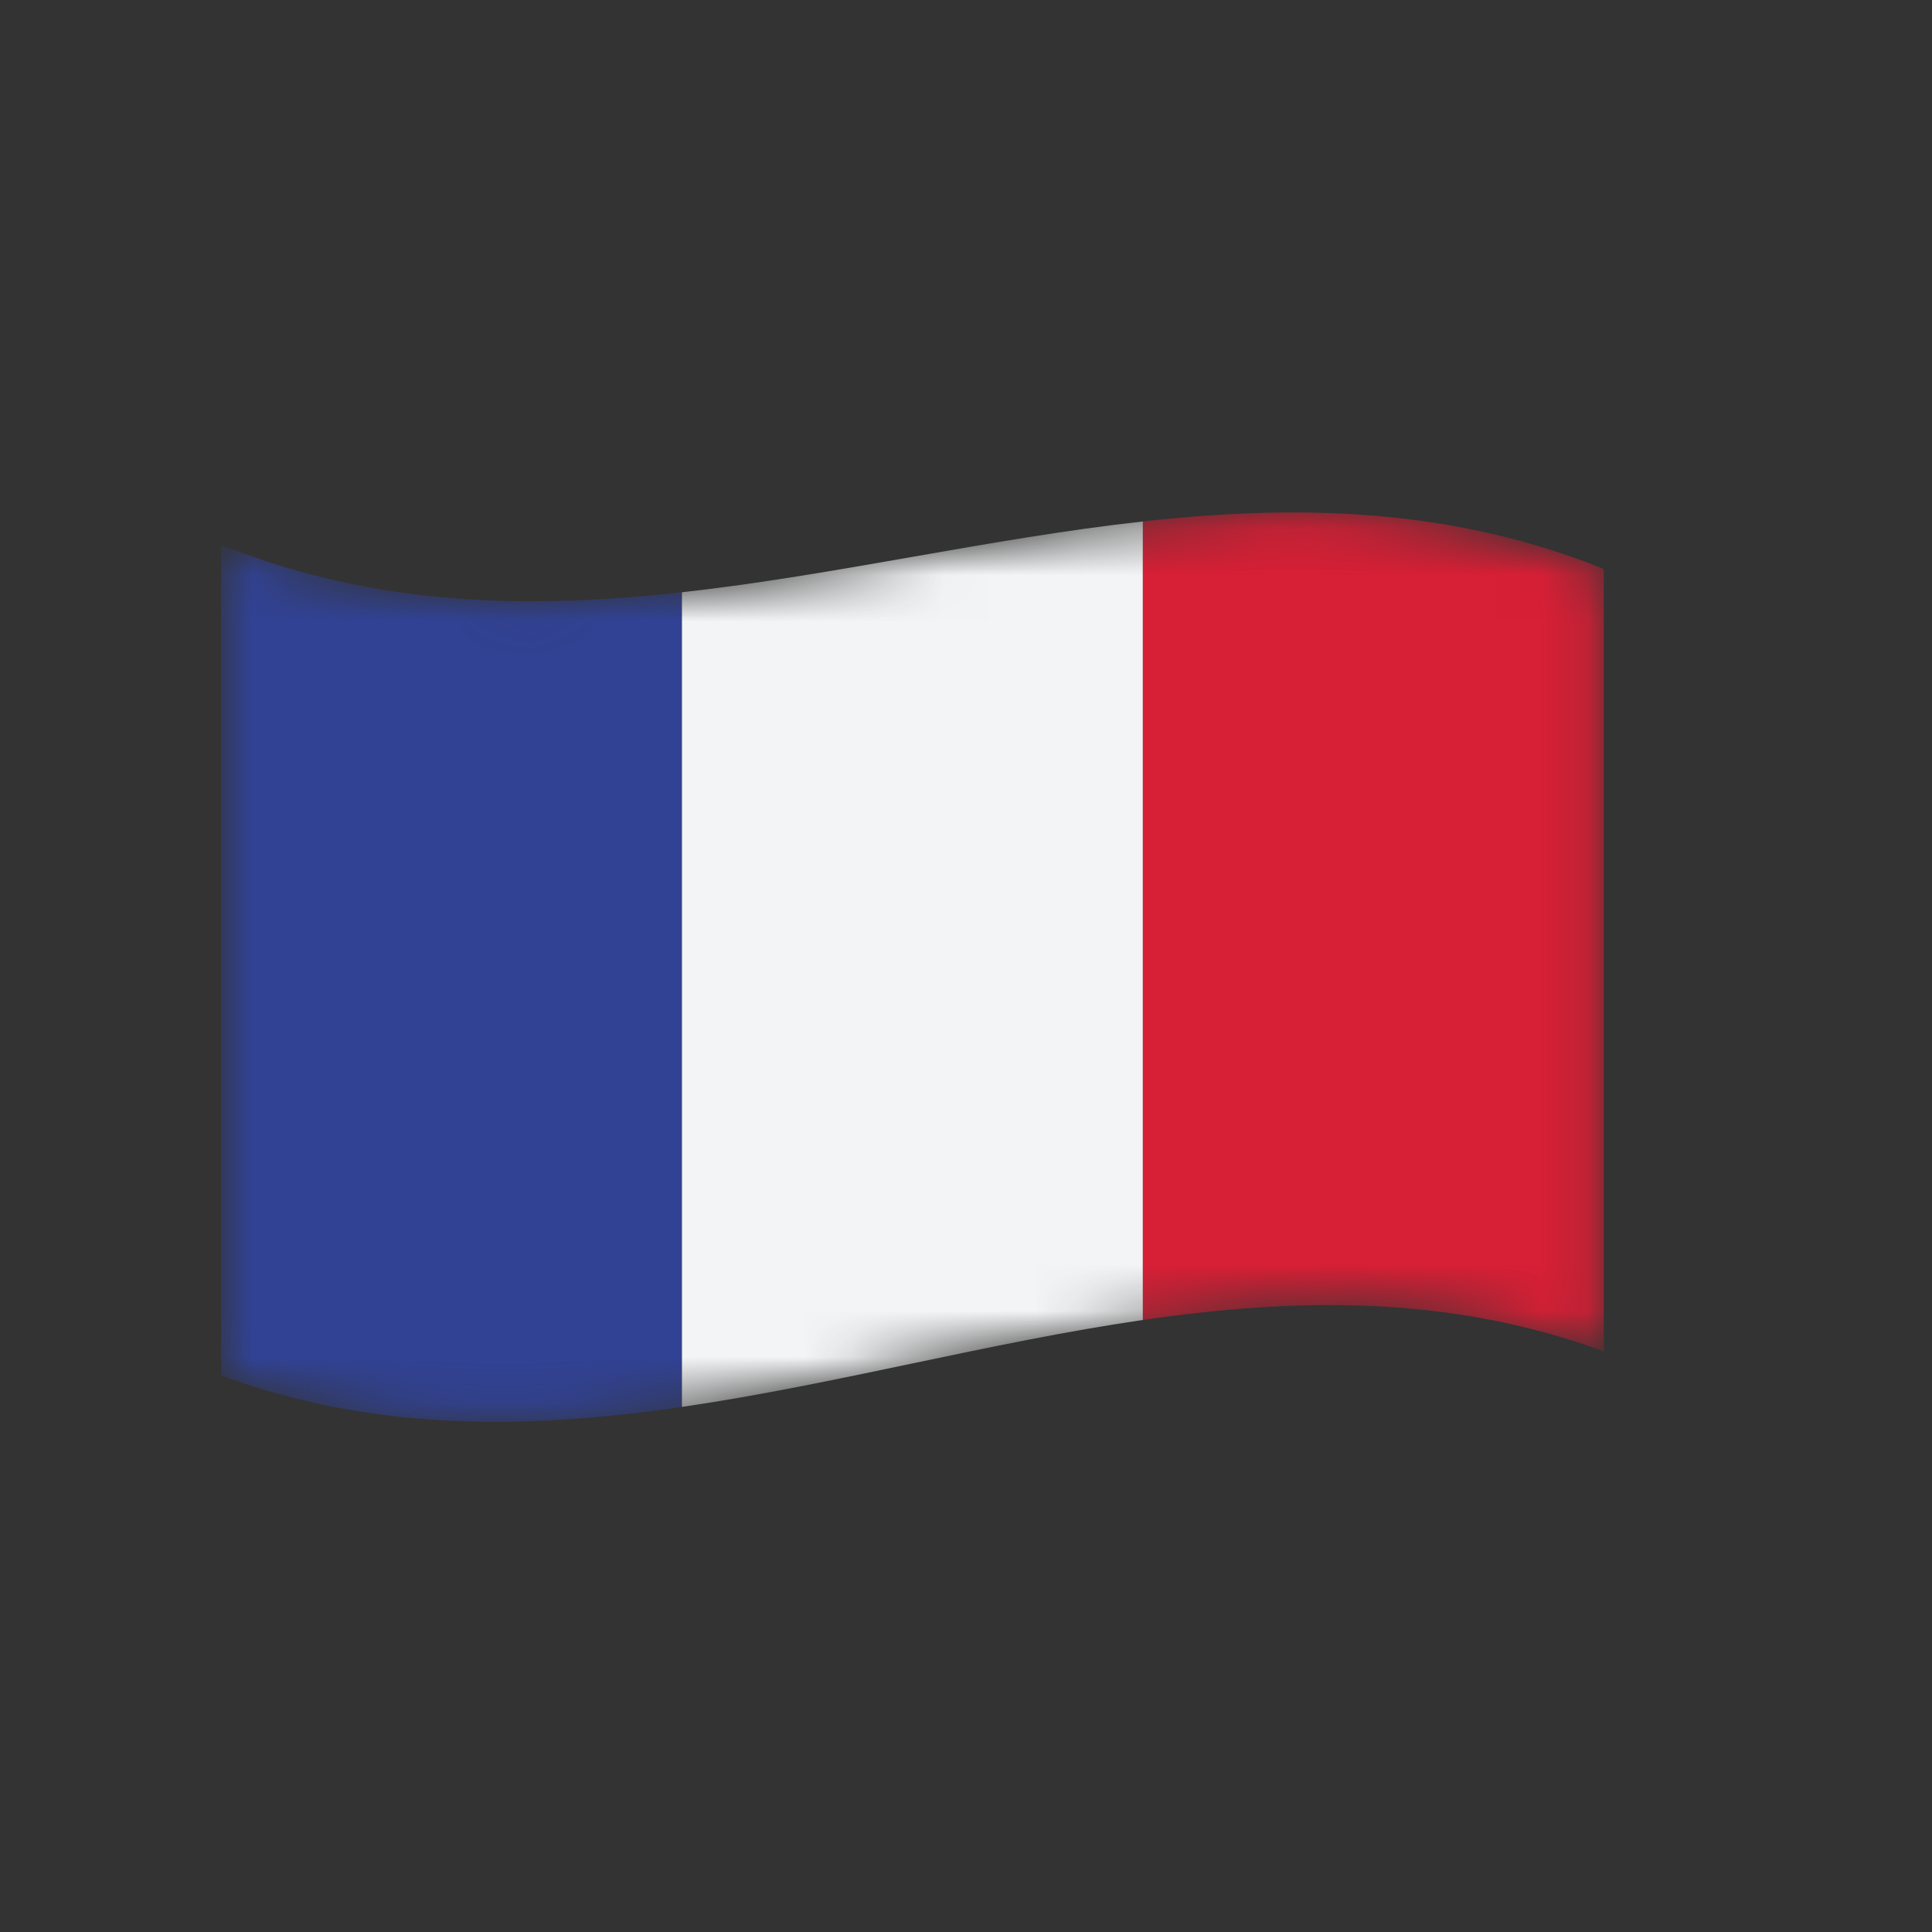 <svg width="42" height="42" viewBox="0 0 42 42" fill="none" xmlns="http://www.w3.org/2000/svg">
<rect x="0" y="0" width="42" height="42" fill="#333333" stroke="none"/>
<g id="Flag1 Illustrator-55 1">
<g id="Group">
<g id="Group_2">
<g id="Group_3">
<g id="Clip path group">
<mask id="mask0_301_474" style="mask-type:luminance" maskUnits="userSpaceOnUse" x="4" y="11" width="31" height="20">
<g id="SVGID_4_">
<path id="Vector" d="M4.806 11.842C14.825 15.875 24.845 8.335 34.865 12.368C34.865 18.038 34.865 23.708 34.865 29.377C24.845 25.695 14.825 33.586 4.806 29.903C4.806 23.883 4.806 17.863 4.806 11.842Z" fill="white"/>
</g>
</mask>
<g mask="url(#mask0_301_474)">
<g id="Group_4">
<path id="Vector_2" d="M4.806 29.903C8.145 31.131 11.485 31.072 14.825 30.585C14.825 24.682 14.825 18.778 14.825 12.875C11.485 13.245 8.145 13.187 4.806 11.842C4.806 17.863 4.806 23.883 4.806 29.903Z" fill="#314295"/>
</g>
</g>
</g>
<g id="Clip path group_2">
<mask id="mask1_301_474" style="mask-type:luminance" maskUnits="userSpaceOnUse" x="4" y="11" width="31" height="20">
<g id="SVGID_4__2">
<path id="Vector_3" d="M4.806 11.842C14.825 15.875 24.845 8.335 34.865 12.368C34.865 18.038 34.865 23.708 34.865 29.377C24.845 25.695 14.825 33.586 4.806 29.903C4.806 23.883 4.806 17.863 4.806 11.842Z" fill="white"/>
</g>
</mask>
<g mask="url(#mask1_301_474)">
<g id="Group_5">
<path id="Vector_4" d="M14.825 30.585C18.165 30.098 21.505 29.183 24.845 28.695C24.845 22.909 24.845 17.122 24.845 11.336C21.505 11.706 18.165 12.505 14.825 12.875C14.825 18.779 14.825 24.682 14.825 30.585Z" fill="#F3F4F5"/>
</g>
</g>
</g>
<g id="Clip path group_3">
<mask id="mask2_301_474" style="mask-type:luminance" maskUnits="userSpaceOnUse" x="4" y="11" width="31" height="20">
<g id="SVGID_4__3">
<path id="Vector_5" d="M4.806 11.842C14.825 15.875 24.845 8.335 34.865 12.368C34.865 18.038 34.865 23.708 34.865 29.377C24.845 25.695 14.825 33.586 4.806 29.903C4.806 23.883 4.806 17.863 4.806 11.842Z" fill="white"/>
</g>
</mask>
<g mask="url(#mask2_301_474)">
<g id="Group_6">
<path id="Vector_6" d="M24.845 28.695C28.185 28.208 31.525 28.15 34.865 29.377C34.865 23.707 34.865 18.038 34.865 12.368C31.525 11.024 28.185 10.966 24.845 11.336C24.845 17.122 24.845 22.909 24.845 28.695Z" fill="#D71F35"/>
</g>
</g>
</g>
</g>
</g>
</g>
</g>
</svg>
